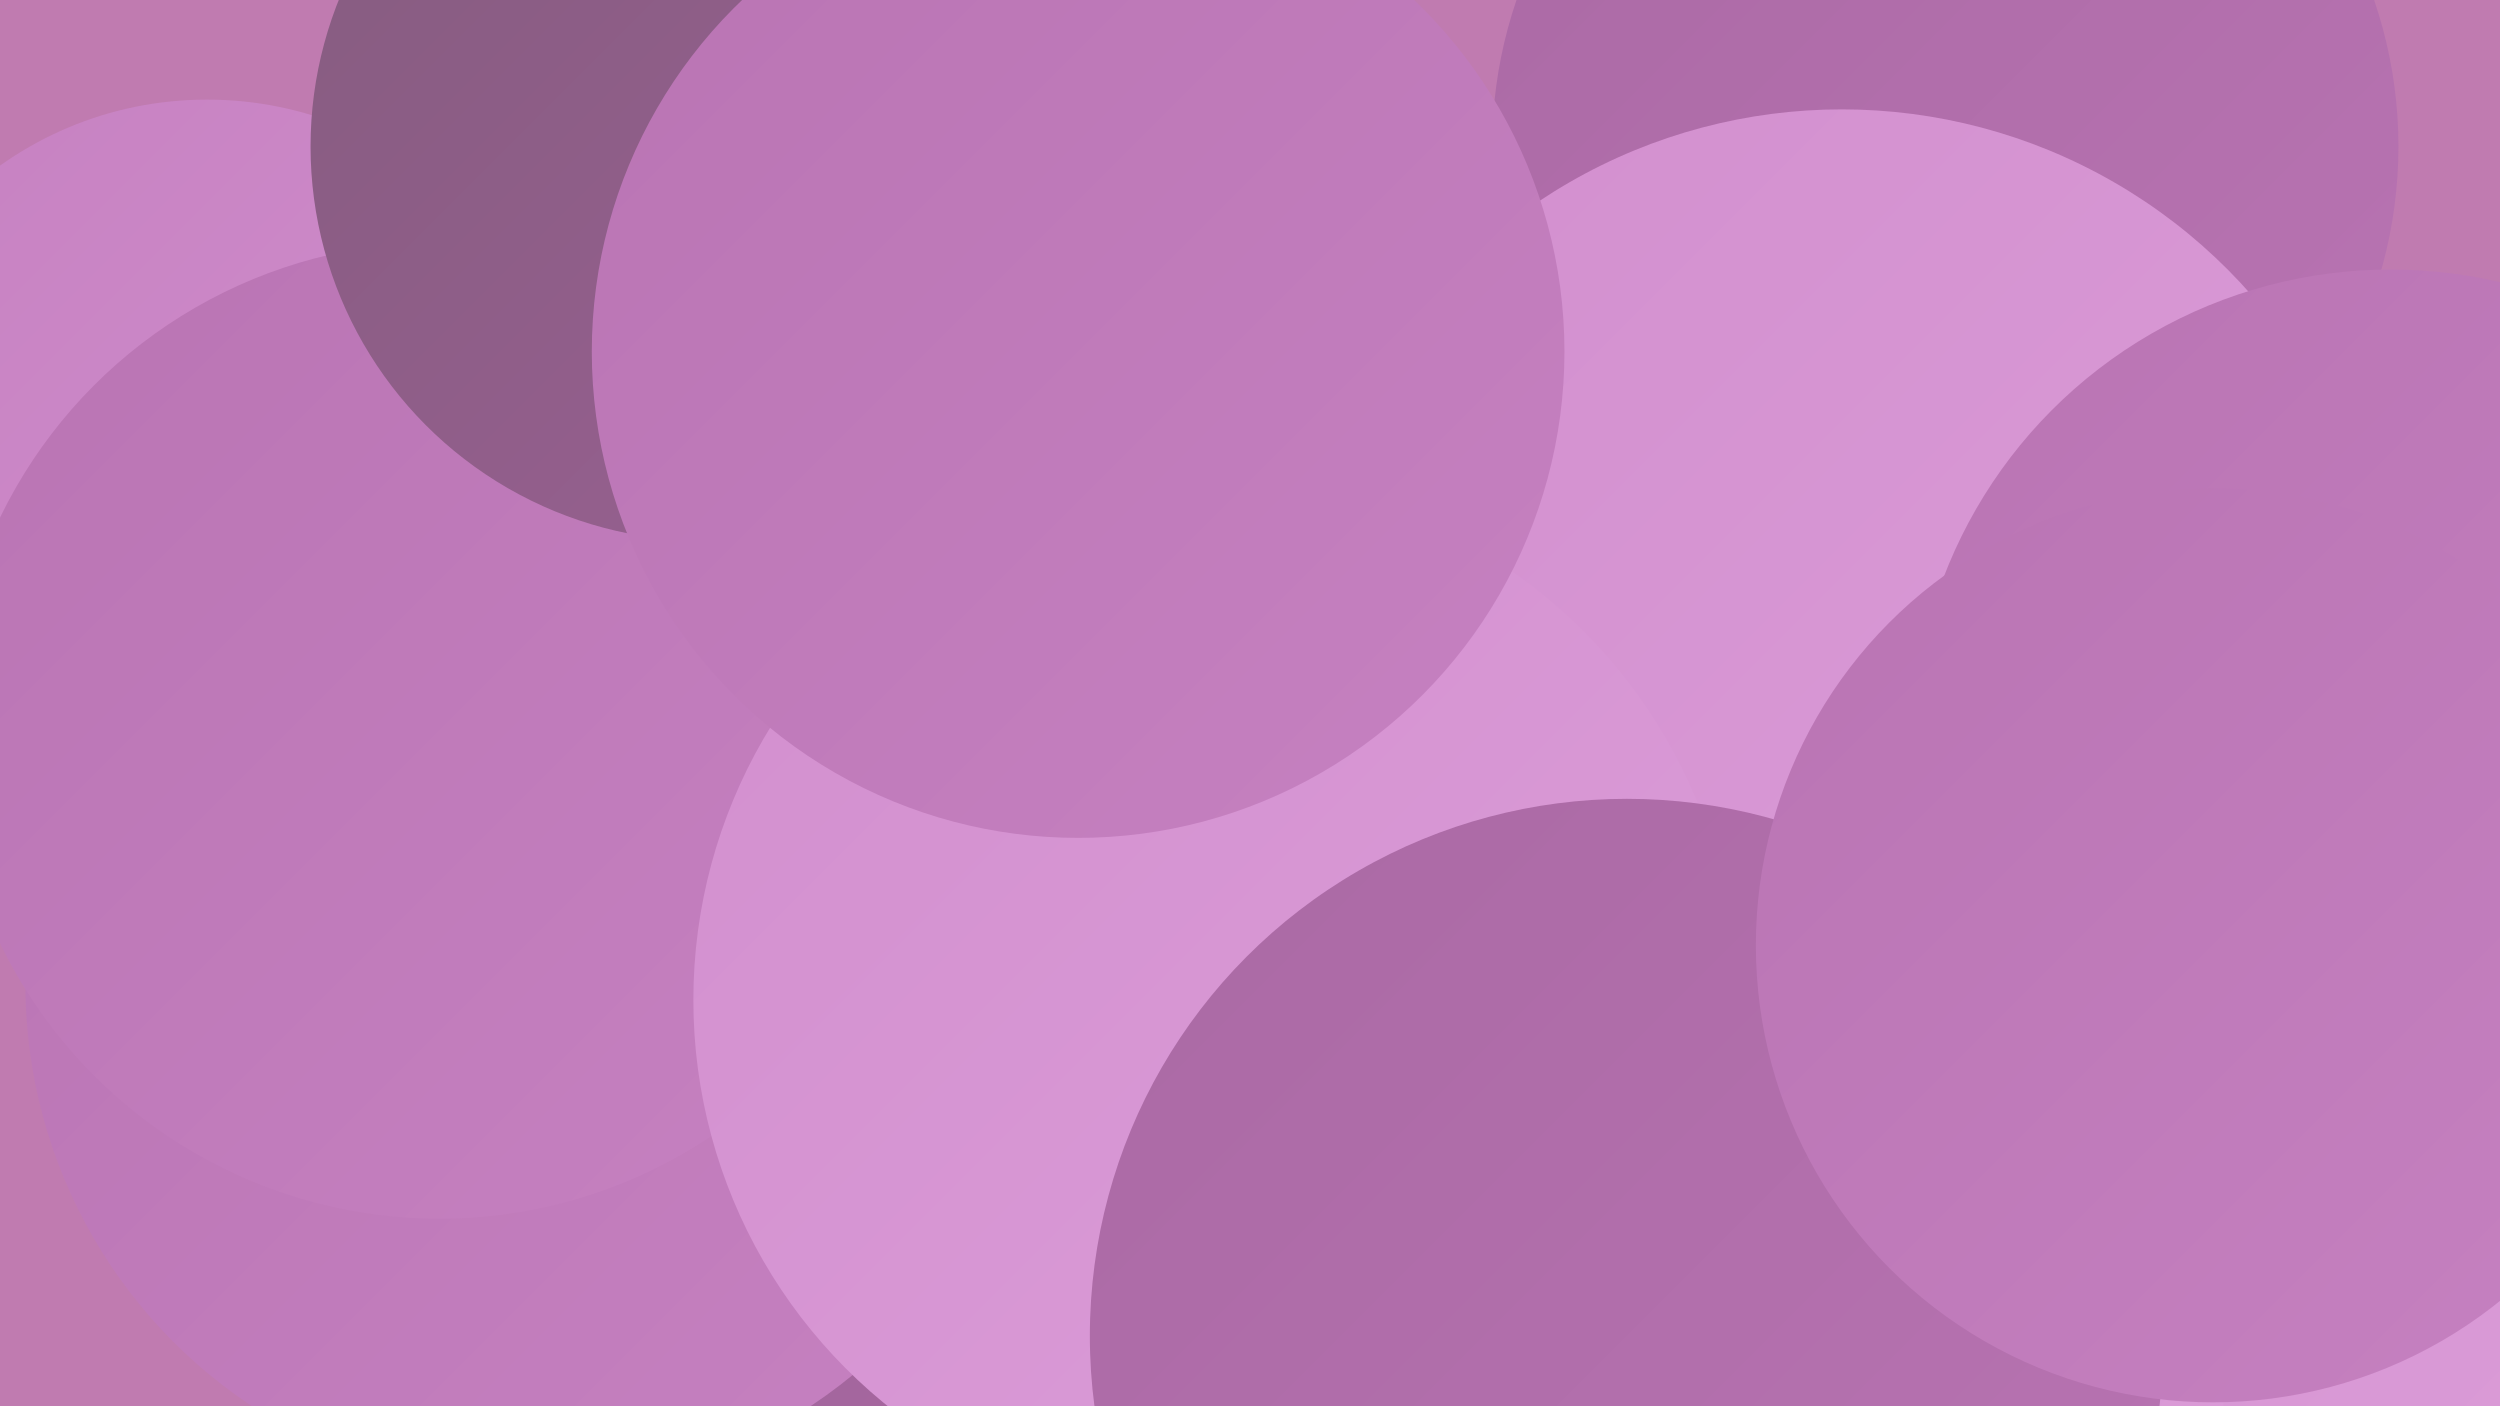 <?xml version="1.0" encoding="UTF-8"?><svg width="1280" height="720" xmlns="http://www.w3.org/2000/svg"><defs><linearGradient id="grad0" x1="0%" y1="0%" x2="100%" y2="100%"><stop offset="0%" style="stop-color:#855c7f;stop-opacity:1" /><stop offset="100%" style="stop-color:#9a6093;stop-opacity:1" /></linearGradient><linearGradient id="grad1" x1="0%" y1="0%" x2="100%" y2="100%"><stop offset="0%" style="stop-color:#9a6093;stop-opacity:1" /><stop offset="100%" style="stop-color:#aa69a4;stop-opacity:1" /></linearGradient><linearGradient id="grad2" x1="0%" y1="0%" x2="100%" y2="100%"><stop offset="0%" style="stop-color:#aa69a4;stop-opacity:1" /><stop offset="100%" style="stop-color:#b974b3;stop-opacity:1" /></linearGradient><linearGradient id="grad3" x1="0%" y1="0%" x2="100%" y2="100%"><stop offset="0%" style="stop-color:#b974b3;stop-opacity:1" /><stop offset="100%" style="stop-color:#c681c1;stop-opacity:1" /></linearGradient><linearGradient id="grad4" x1="0%" y1="0%" x2="100%" y2="100%"><stop offset="0%" style="stop-color:#c681c1;stop-opacity:1" /><stop offset="100%" style="stop-color:#d28fce;stop-opacity:1" /></linearGradient><linearGradient id="grad5" x1="0%" y1="0%" x2="100%" y2="100%"><stop offset="0%" style="stop-color:#d28fce;stop-opacity:1" /><stop offset="100%" style="stop-color:#dc9dd9;stop-opacity:1" /></linearGradient><linearGradient id="grad6" x1="0%" y1="0%" x2="100%" y2="100%"><stop offset="0%" style="stop-color:#dc9dd9;stop-opacity:1" /><stop offset="100%" style="stop-color:#855c7f;stop-opacity:1" /></linearGradient></defs><rect width="1280" height="720" fill="#c07bb0" /><circle cx="106" cy="234" r="183" fill="url(#grad4)" /><circle cx="350" cy="688" r="196" fill="url(#grad1)" /><circle cx="720" cy="651" r="232" fill="url(#grad1)" /><circle cx="1173" cy="680" r="204" fill="url(#grad0)" /><circle cx="1192" cy="496" r="185" fill="url(#grad6)" /><circle cx="1115" cy="582" r="284" fill="url(#grad5)" /><circle cx="253" cy="388" r="181" fill="url(#grad4)" /><circle cx="996" cy="75" r="232" fill="url(#grad2)" /><circle cx="272" cy="504" r="259" fill="url(#grad3)" /><circle cx="535" cy="251" r="287" fill="url(#grad4)" /><circle cx="906" cy="676" r="212" fill="url(#grad5)" /><circle cx="225" cy="374" r="250" fill="url(#grad3)" /><circle cx="943" cy="335" r="279" fill="url(#grad5)" /><circle cx="884" cy="683" r="257" fill="url(#grad5)" /><circle cx="1224" cy="383" r="245" fill="url(#grad3)" /><circle cx="361" cy="75" r="202" fill="url(#grad0)" /><circle cx="622" cy="512" r="267" fill="url(#grad5)" /><circle cx="833" cy="684" r="275" fill="url(#grad2)" /><circle cx="1133" cy="484" r="234" fill="url(#grad3)" /><circle cx="552" cy="180" r="249" fill="url(#grad3)" /></svg>
